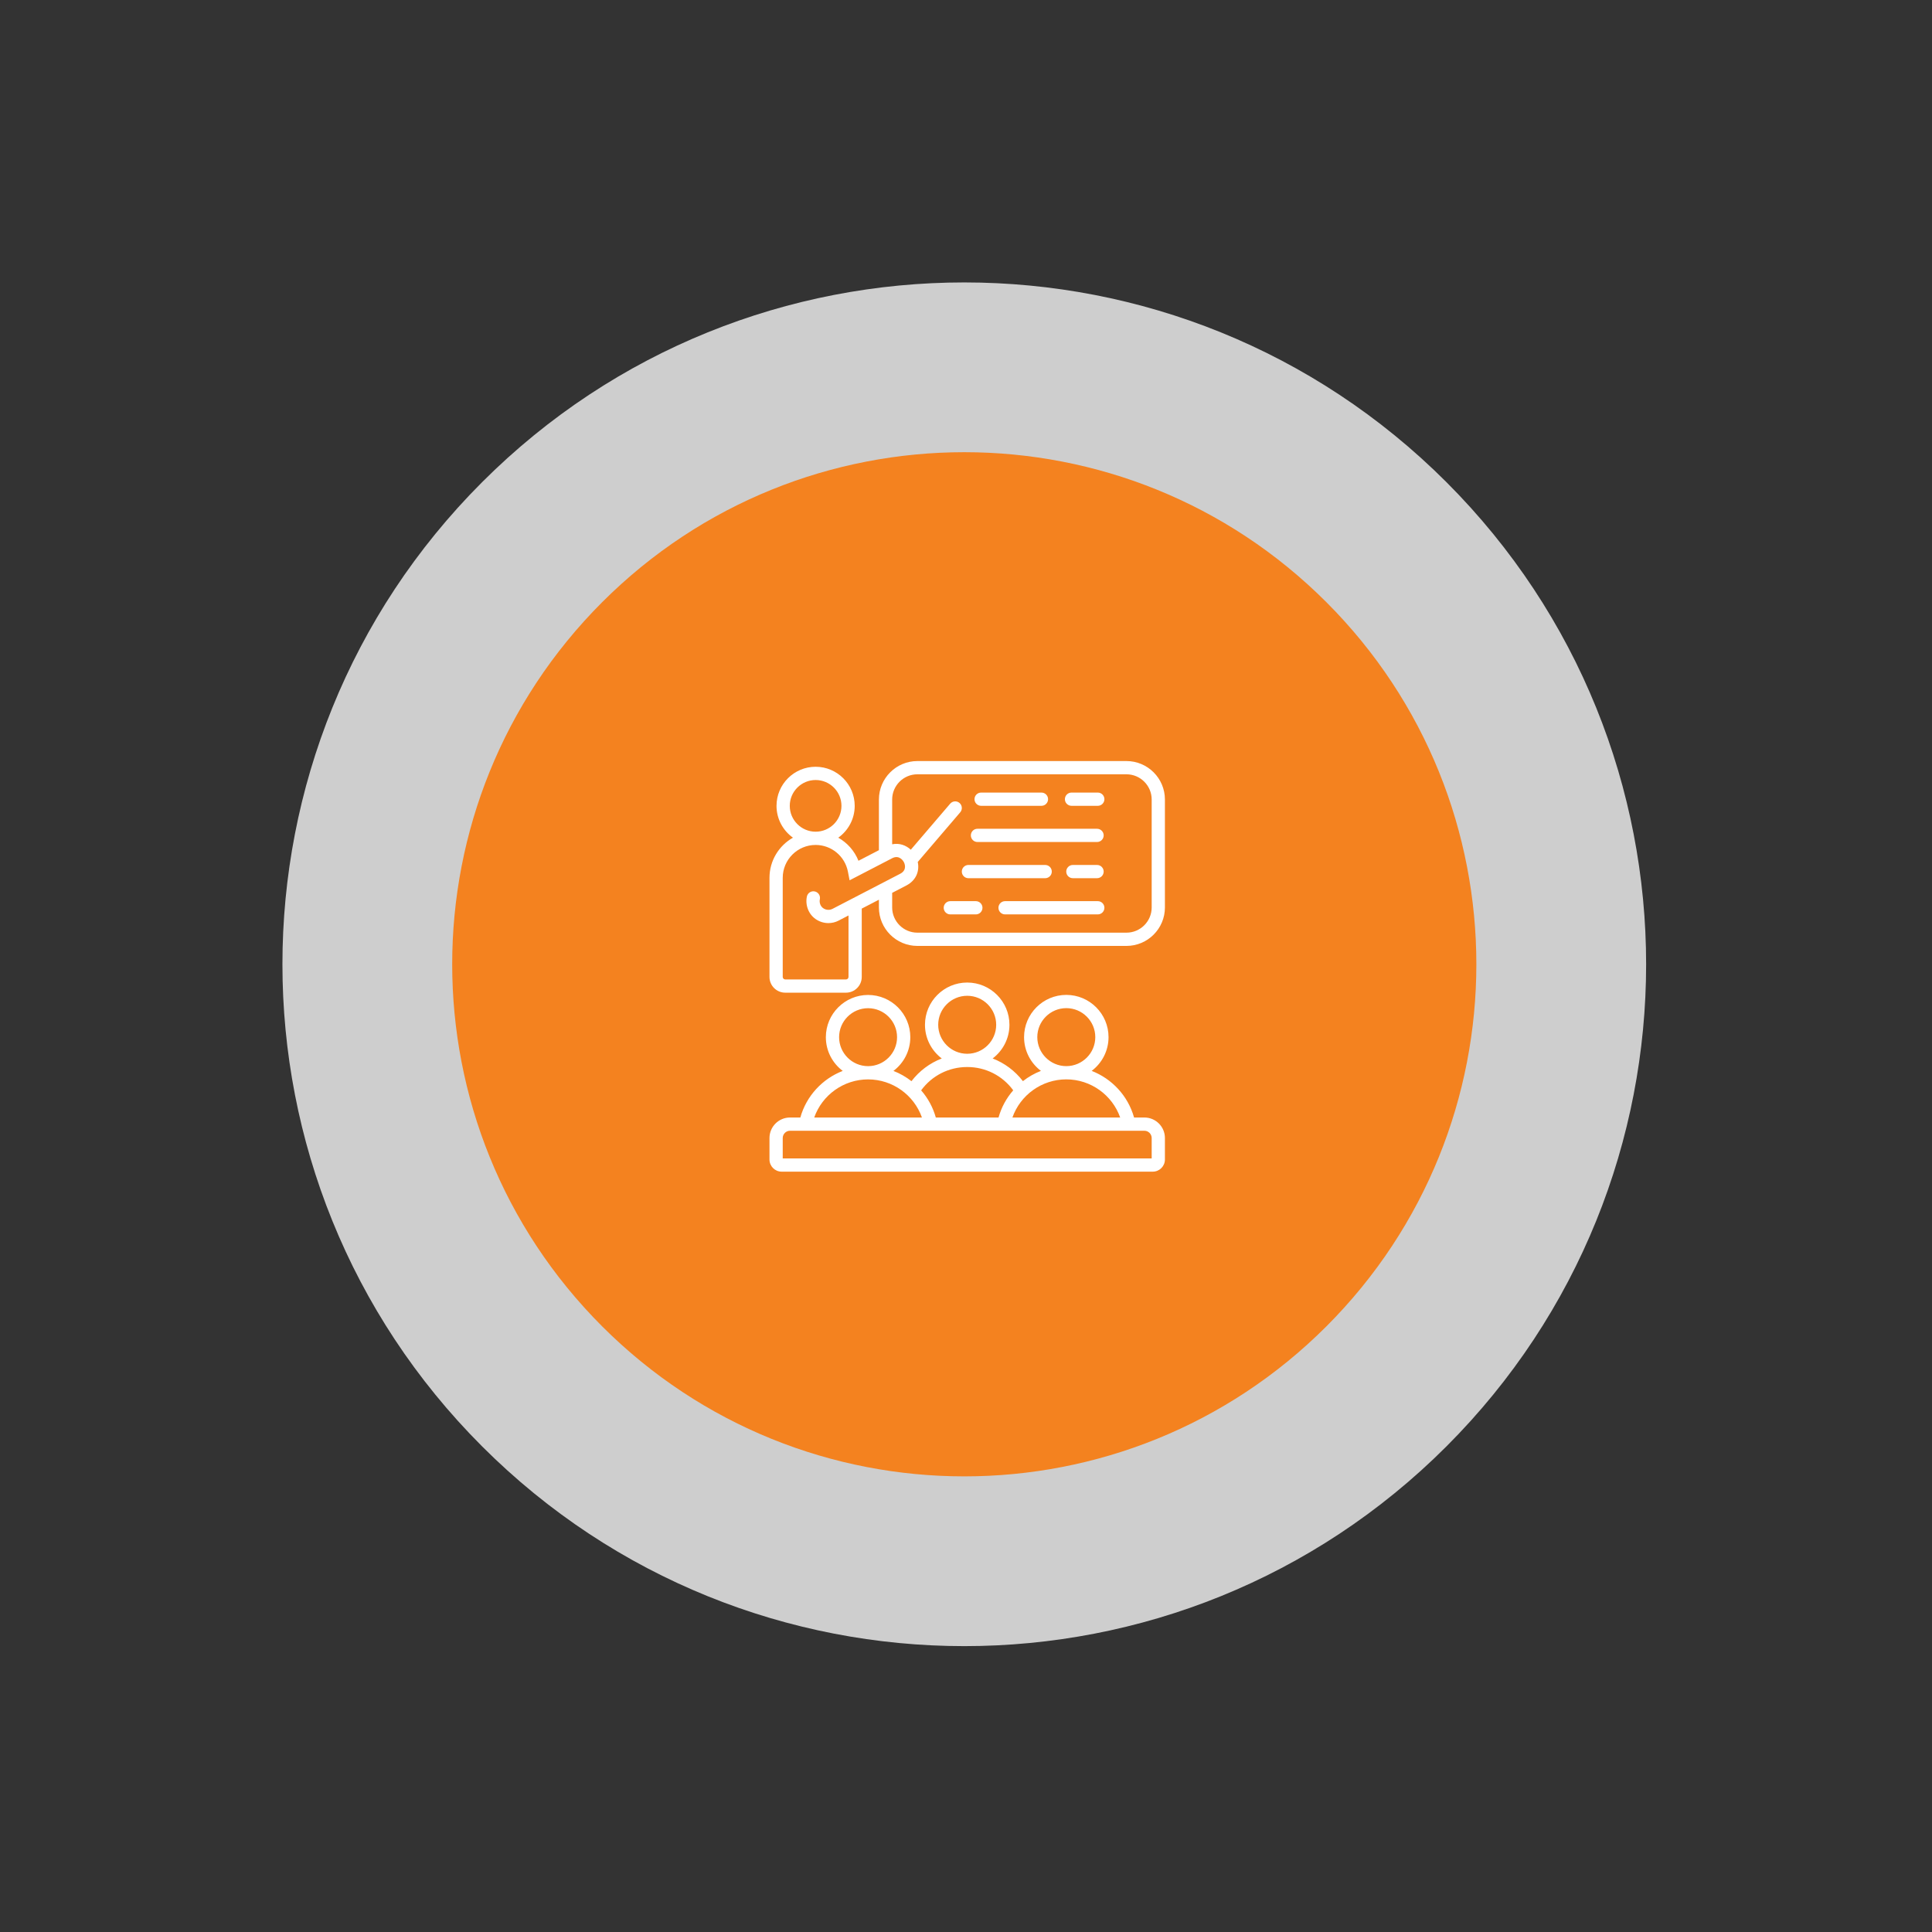 <svg width="202" height="202" viewBox="0 0 202 202" fill="none" xmlns="http://www.w3.org/2000/svg">
<rect x="0" y="0" width="202" height="202" fill="#333333" stroke="none"/>
<path opacity="0.76" d="M151.23 151.23C179.071 123.39 179.071 78.251 151.23 50.41C123.39 22.57 78.251 22.569 50.41 50.41C22.569 78.251 22.569 123.39 50.41 151.23C78.251 179.071 123.39 179.071 151.23 151.23Z" fill="white"/>
<path d="M138.679 138.68C159.588 117.77 159.588 83.87 138.679 62.961C117.77 42.052 83.87 42.052 62.961 62.961C42.052 83.87 42.052 117.77 62.961 138.68C83.87 159.589 117.77 159.589 138.679 138.68Z" fill="#F4821F"/>
<path d="M117.776 79.572H95.917C93.699 79.572 91.895 81.377 91.895 83.594V88.89L89.757 89.998C89.345 88.965 88.59 88.118 87.646 87.584C88.685 86.842 89.364 85.627 89.364 84.256C89.364 82.002 87.53 80.169 85.277 80.169C83.023 80.169 81.189 82.002 81.189 84.256C81.189 85.627 81.868 86.841 82.907 87.583C81.444 88.412 80.453 89.983 80.453 91.782V102.142C80.453 103.051 81.192 103.789 82.1 103.789H88.453C89.362 103.789 90.1 103.051 90.1 102.142V94.999L91.895 94.069V94.878C91.895 97.096 93.699 98.9 95.917 98.9H117.776C119.994 98.9 121.798 97.096 121.798 94.878V83.594C121.798 81.377 119.994 79.572 117.776 79.572H117.776ZM82.574 84.256C82.574 82.766 83.787 81.554 85.277 81.554C86.767 81.554 87.979 82.766 87.979 84.256C87.979 85.746 86.767 86.958 85.277 86.958C83.787 86.958 82.574 85.746 82.574 84.256ZM88.453 102.405H82.1C81.958 102.405 81.838 102.285 81.838 102.142V91.782C81.838 89.886 83.381 88.343 85.277 88.343C86.92 88.343 88.34 89.515 88.653 91.13L88.829 92.04L92.916 89.921C92.916 89.92 92.917 89.92 92.918 89.92L93.279 89.732C94.056 89.33 94.461 90.058 94.505 90.142C94.574 90.276 94.881 90.961 94.121 91.355L88.716 94.158L87.031 95.031C86.818 95.141 86.559 95.16 86.32 95.082C86.089 95.007 85.905 94.853 85.803 94.65C85.703 94.449 85.673 94.234 85.718 94.028C85.8 93.654 85.563 93.285 85.189 93.204C84.816 93.123 84.447 93.359 84.365 93.733C84.254 94.243 84.325 94.789 84.565 95.269C84.834 95.807 85.305 96.208 85.892 96.399C86.127 96.476 86.372 96.514 86.616 96.514C86.982 96.514 87.344 96.428 87.668 96.26L88.716 95.717V102.142C88.716 102.285 88.596 102.405 88.453 102.405ZM120.414 94.878C120.414 96.332 119.231 97.515 117.776 97.515H95.917C94.463 97.515 93.28 96.332 93.28 94.878V93.351L94.758 92.585C95.832 92.028 96.149 91.021 95.956 90.123L100.398 84.929C100.646 84.639 100.612 84.202 100.322 83.953C100.031 83.704 99.594 83.739 99.346 84.029L95.229 88.842C94.733 88.381 94.036 88.118 93.28 88.274V83.594C93.28 82.14 94.463 80.957 95.917 80.957H117.776C119.231 80.957 120.414 82.14 120.414 83.594V94.878ZM101.889 83.56C101.889 83.177 102.199 82.868 102.581 82.868H108.888C109.271 82.868 109.581 83.177 109.581 83.56C109.581 83.942 109.271 84.252 108.888 84.252H102.581C102.199 84.252 101.889 83.942 101.889 83.56ZM115.471 83.56C115.471 83.942 115.161 84.252 114.779 84.252H112.033C111.65 84.252 111.34 83.942 111.34 83.56C111.34 83.177 111.65 82.867 112.033 82.867H114.779C115.161 82.867 115.471 83.177 115.471 83.56ZM101.507 87.344C101.507 86.962 101.817 86.652 102.199 86.652H114.702C115.084 86.652 115.395 86.962 115.395 87.344C115.395 87.726 115.084 88.036 114.702 88.036H102.199C101.817 88.036 101.507 87.726 101.507 87.344ZM100.562 91.128C100.562 90.746 100.872 90.436 101.255 90.436H109.278C109.66 90.436 109.97 90.746 109.97 91.128C109.97 91.511 109.66 91.821 109.278 91.821H101.255C100.872 91.821 100.562 91.511 100.562 91.128ZM115.395 91.128C115.395 91.51 115.084 91.82 114.702 91.82H112.173C111.791 91.82 111.481 91.51 111.481 91.128C111.481 90.746 111.791 90.436 112.173 90.436H114.702C115.084 90.436 115.395 90.746 115.395 91.128ZM115.471 94.912C115.471 95.295 115.161 95.605 114.779 95.605H105.085C104.703 95.605 104.393 95.295 104.393 94.912C104.393 94.53 104.703 94.22 105.085 94.22H114.779C115.161 94.22 115.471 94.53 115.471 94.912ZM102.722 94.912C102.722 95.295 102.412 95.605 102.029 95.605H99.36C98.978 95.605 98.668 95.295 98.668 94.912C98.668 94.53 98.978 94.22 99.36 94.22H102.029C102.412 94.22 102.722 94.53 102.722 94.912ZM119.652 116.841H118.572C117.94 114.578 116.264 112.791 114.139 111.966C115.209 111.159 115.903 109.878 115.903 108.437C115.903 106.002 113.922 104.021 111.487 104.021C109.052 104.021 107.071 106.002 107.071 108.437C107.071 109.878 107.764 111.159 108.835 111.966C108.154 112.23 107.52 112.593 106.951 113.039C106.12 111.958 105.026 111.146 103.785 110.668C104.852 109.861 105.542 108.583 105.542 107.145C105.542 104.71 103.561 102.729 101.126 102.729C98.691 102.729 96.71 104.71 96.71 107.145C96.71 108.583 97.4 109.861 98.466 110.668C97.224 111.147 96.129 111.96 95.298 113.042C94.729 112.596 94.094 112.233 93.413 111.969C94.484 111.163 95.177 109.882 95.177 108.442C95.177 106.007 93.196 104.027 90.762 104.027C88.328 104.027 86.347 106.007 86.347 108.442C86.347 109.882 87.041 111.163 88.111 111.969C85.986 112.793 84.312 114.579 83.68 116.841H82.599C81.416 116.841 80.453 117.804 80.453 118.987V121.231C80.453 121.932 81.023 122.502 81.723 122.502H120.528C121.229 122.502 121.798 121.932 121.798 121.231V118.987C121.798 117.804 120.836 116.841 119.653 116.841H119.652ZM108.455 108.437C108.455 106.766 109.815 105.406 111.487 105.406C113.158 105.406 114.518 106.766 114.518 108.437C114.518 110.109 113.16 111.467 111.489 111.469C111.489 111.469 111.488 111.469 111.487 111.469C111.486 111.469 111.485 111.469 111.484 111.469C109.814 111.467 108.455 110.108 108.455 108.437ZM111.487 112.853H111.489C114.046 112.855 116.293 114.488 117.121 116.842H105.853C106.68 114.488 108.927 112.855 111.484 112.853H111.487H111.487ZM98.094 107.145C98.094 105.474 99.454 104.114 101.126 104.114C102.797 104.114 104.157 105.474 104.157 107.145C104.157 108.817 102.799 110.175 101.13 110.177C101.128 110.177 101.127 110.177 101.126 110.177C101.124 110.177 101.123 110.177 101.122 110.177C99.452 110.175 98.094 108.815 98.094 107.145H98.094ZM101.122 111.562C101.123 111.562 101.124 111.562 101.126 111.562C101.127 111.562 101.129 111.562 101.13 111.562C103.054 111.563 104.815 112.464 105.938 113.997C105.234 114.804 104.701 115.769 104.402 116.842H97.844C97.545 115.771 97.013 114.807 96.31 114.001C97.433 112.466 99.196 111.563 101.122 111.562L101.122 111.562ZM87.732 108.442C87.732 106.771 89.091 105.412 90.762 105.412C92.433 105.412 93.792 106.771 93.792 108.442C93.792 110.112 92.434 111.47 90.765 111.471C90.764 111.471 90.763 111.471 90.762 111.471C90.761 111.471 90.76 111.471 90.759 111.471C89.09 111.47 87.732 110.111 87.732 108.442ZM90.759 112.856H90.762H90.764C93.32 112.857 95.565 114.49 96.393 116.841H85.131C85.959 114.49 88.204 112.857 90.759 112.856ZM120.414 121.117H81.838V118.987C81.838 118.568 82.179 118.226 82.599 118.226H84.223C84.224 118.226 84.225 118.226 84.226 118.226C84.227 118.226 84.228 118.226 84.229 118.226H97.291H97.294H118.023C118.024 118.226 118.025 118.226 118.026 118.226C118.026 118.226 118.027 118.226 118.028 118.226H119.652C120.072 118.226 120.414 118.568 120.414 118.987V121.117H120.414Z" fill="white"/>
</svg>
